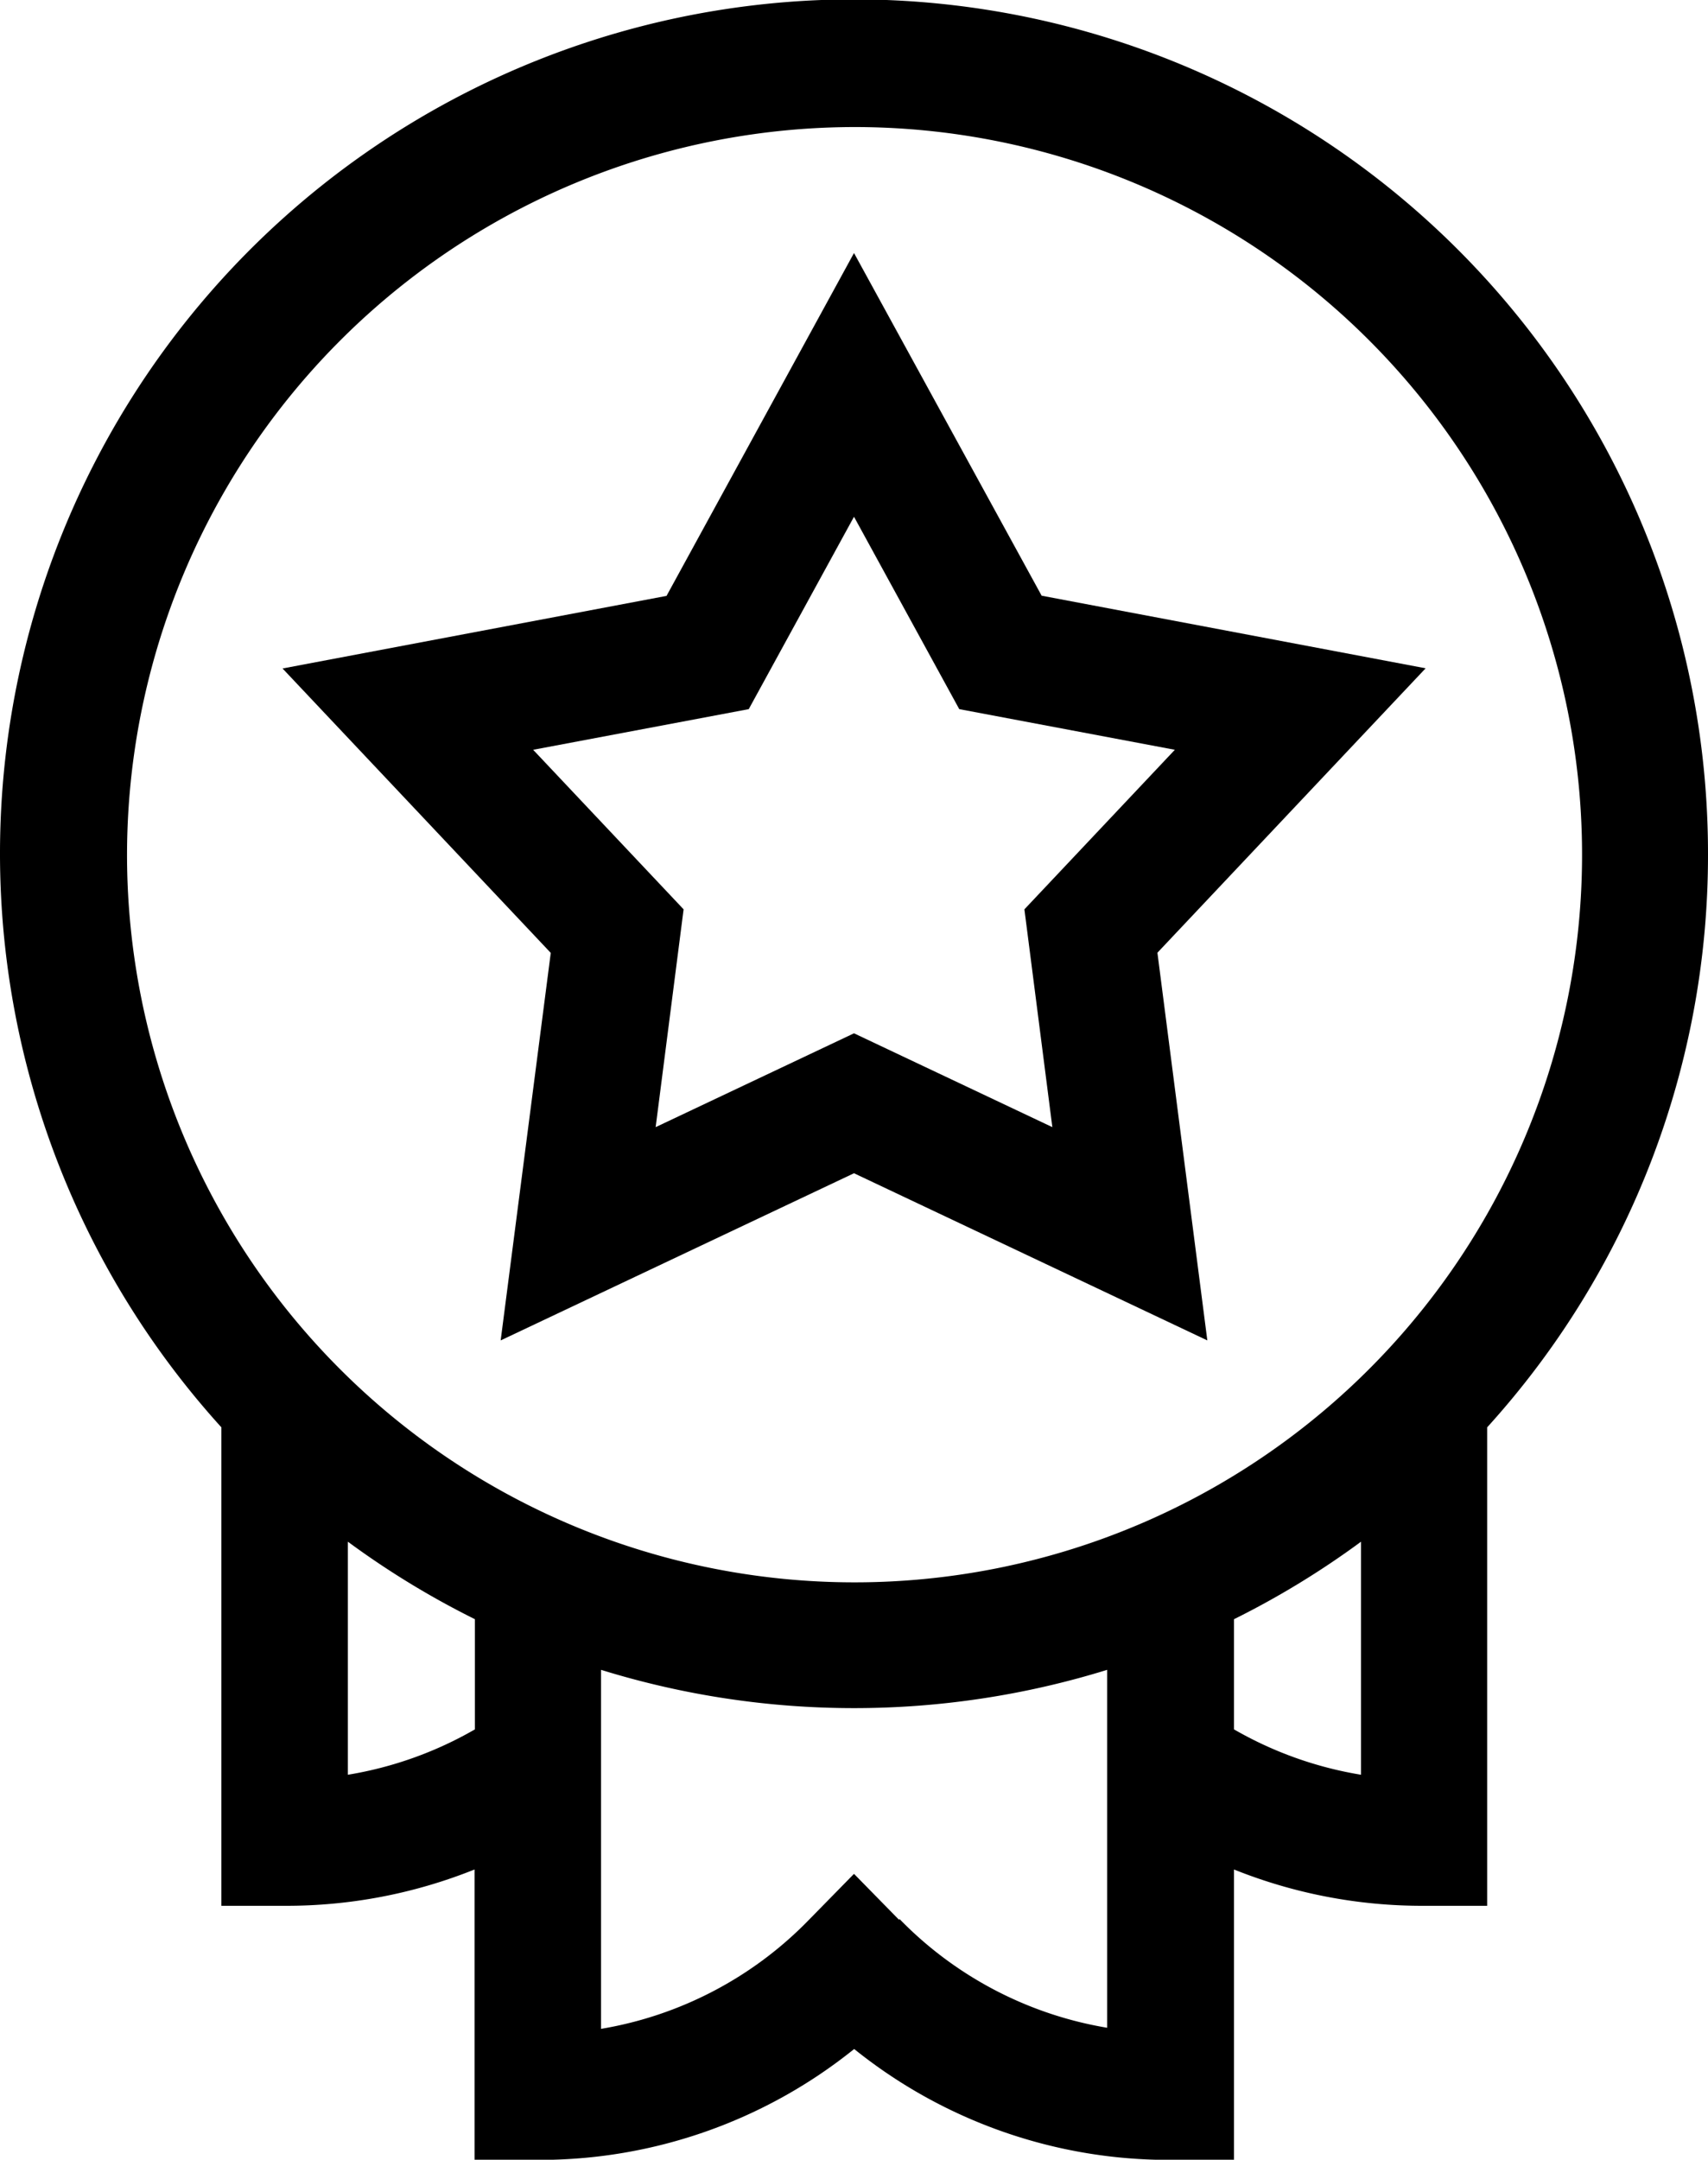 <svg xmlns="http://www.w3.org/2000/svg" width="9.412" height="11.899" viewBox="0 0 9.412 11.899">
  <g id="Group_205" data-name="Group 205" transform="translate(-53.5)">
    <path id="Path_732" data-name="Path 732" d="M62.912,4.706A4.706,4.706,0,1,0,54.72,7.864V10.5h.349a2.783,2.783,0,0,0,1.046-.2v1.6h.349a2.765,2.765,0,0,0,1.743-.611,2.765,2.765,0,0,0,1.743.611H60.3V10.3a2.783,2.783,0,0,0,1.046.2h.349V7.864A4.688,4.688,0,0,0,62.912,4.706ZM58.206.7A4.009,4.009,0,1,1,54.2,4.706,4.013,4.013,0,0,1,58.206.7ZM55.417,9.778V8.494a4.715,4.715,0,0,0,.7.427v.607A2.073,2.073,0,0,1,55.417,9.778Zm3.038.8-.249-.254-.249.254a2.074,2.074,0,0,1-1.145.6V9.2a4.715,4.715,0,0,0,2.789,0v1.972a2.074,2.074,0,0,1-1.145-.6ZM60.3,9.528V8.921a4.714,4.714,0,0,0,.7-.427V9.778A2.073,2.073,0,0,1,60.3,9.528Z" transform="translate(0)"/>
    <path id="Path_733" data-name="Path 733" d="M121.677,65.991l1.947-.921,1.947.921-.275-2.136,1.478-1.567-2.116-.4L123.624,60l-1.033,1.889-2.116.4,1.478,1.567Zm.179-3.254,1.188-.224.58-1.06.58,1.06,1.188.224-.829.879.154,1.2-1.093-.517-1.093.517.154-1.2Z" transform="translate(-65.418 -58.606)"/>
  </g>
</svg>
